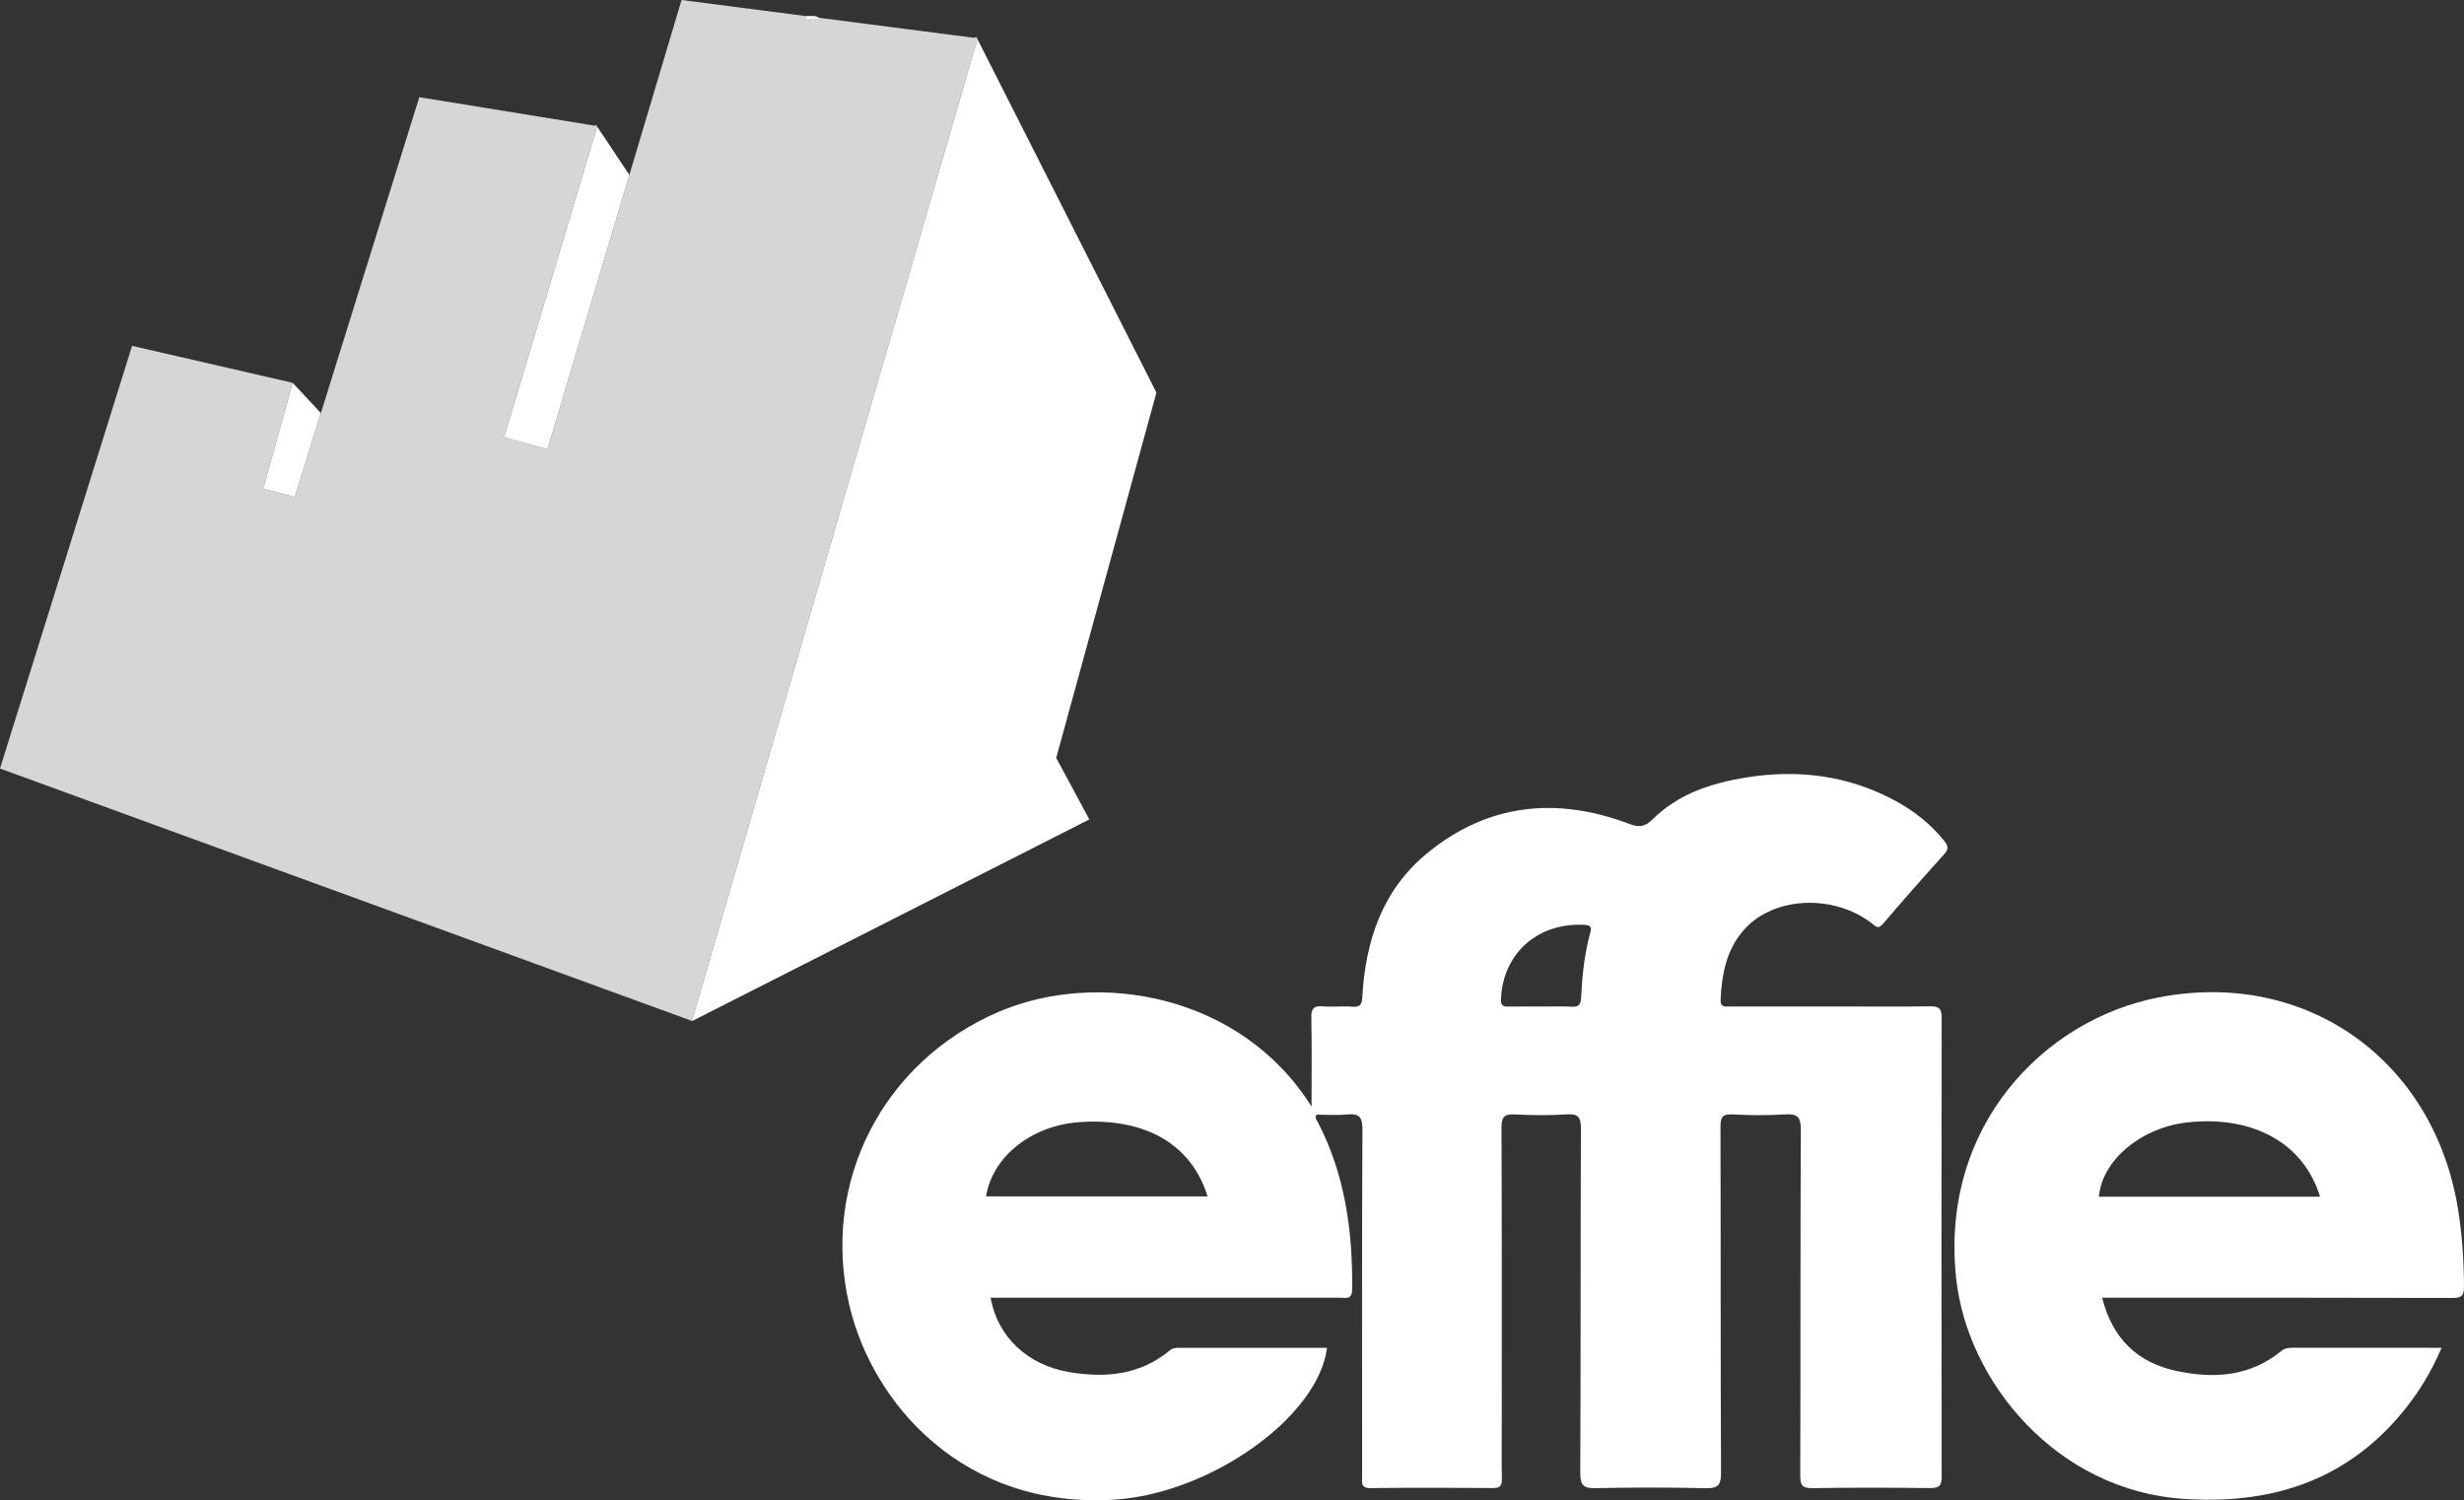 <?xml version="1.0" encoding="utf-8"?>
<!-- Generator: Adobe Illustrator 16.0.0, SVG Export Plug-In . SVG Version: 6.00 Build 0)  -->
<!DOCTYPE svg PUBLIC "-//W3C//DTD SVG 1.1//EN" "http://www.w3.org/Graphics/SVG/1.1/DTD/svg11.dtd">
<svg version="1.1" id="Ebene_1" xmlns="http://www.w3.org/2000/svg" xmlns:xlink="http://www.w3.org/1999/xlink" x="0px" y="0px"
	 width="169.929px" height="103.47px" viewBox="65.213 -427.315 169.929 103.47"
	 enable-background="new 65.213 -427.315 169.929 103.47" xml:space="preserve">
<rect x="65.213" y="-427.315" width="169.929" height="103.47" fill="#333333" stroke="none"/>
<g>
	<g>
		<path fill="#FFFFFF" d="M120.812-426.2v0.166c0.308-0.001,0.613-0.001,0.922-0.001C121.465-426.312,121.125-426.184,120.812-426.2
			z"/>
		<path fill="#FFFFFF" d="M195.901-372.098c-3.238-1.748-6.696-2.172-10.295-1.59c-2.383,0.386-4.64,1.125-6.408,2.866
			c-0.524,0.516-0.903,0.603-1.62,0.332c-5.039-1.91-9.812-1.405-14.007,2.076c-3.018,2.504-4.188,5.993-4.403,9.818
			c-0.03,0.544-0.122,0.759-0.704,0.711c-0.668-0.055-1.349,0.033-2.016-0.024c-0.655-0.057-0.812,0.177-0.799,0.81
			c0.041,2.035,0.015,4.07,0.015,6.105c-4.851-7.751-14.74-9.46-21.569-6.539c-8.017,3.428-12.293,11.803-10.306,20.246
			c1.601,6.803,7.903,14.062,18.295,13.399c6.565-0.418,14.041-5.669,14.646-10.47c-3.396,0-6.787,0-10.179,0
			c-0.243,0-0.464,0.011-0.678,0.189c-2.047,1.691-4.414,1.908-6.92,1.485c-2.87-0.483-4.929-2.411-5.429-5.13h1.009
			c7.704,0,15.409,0.001,23.112-0.001c0.399,0,0.812,0.157,0.819-0.58c0.039-4.02-0.487-7.911-2.37-11.53
			c-0.078-0.147-0.221-0.304-0.084-0.513c0.694,0,1.403,0.051,2.102-0.014c0.8-0.075,1.063,0.139,1.061,1.014
			c-0.04,7.979-0.023,15.956-0.021,23.936c0,0.408-0.129,0.83,0.59,0.819c2.812-0.038,5.626-0.025,8.439-0.005
			c0.5,0.004,0.617-0.181,0.608-0.642c-0.024-1.283-0.009-2.567-0.009-3.852c0-6.785,0.012-13.572-0.016-20.359
			c-0.002-0.71,0.164-0.955,0.904-0.915c1.188,0.063,2.387,0.075,3.574-0.003c0.816-0.054,1.001,0.191,0.998,0.998
			c-0.034,7.917-0.006,15.835-0.045,23.752c-0.004,0.876,0.266,1.044,1.068,1.028c2.506-0.049,5.016-0.054,7.521,0.002
			c0.847,0.021,1.127-0.142,1.12-1.07c-0.041-7.948-0.014-15.896-0.039-23.844c-0.002-0.678,0.144-0.901,0.85-0.863
			c1.188,0.064,2.389,0.074,3.574-0.001c0.855-0.056,1.124,0.148,1.119,1.07c-0.042,7.948-0.016,15.896-0.041,23.845
			c-0.002,0.684,0.16,0.873,0.854,0.861c2.689-0.044,5.381-0.035,8.071-0.005c0.618,0.008,0.83-0.127,0.829-0.796
			c-0.021-10.545-0.021-21.092,0-31.638c0.001-0.676-0.223-0.802-0.834-0.792c-1.986,0.035-3.975,0.013-5.962,0.013
			c-2.599,0-5.197,0-7.796,0.001c-0.331,0-0.682,0.078-0.655-0.472c0.086-1.804,0.413-3.526,1.69-4.905
			c2.051-2.212,6.096-2.378,8.723-0.373c0.27,0.205,0.427,0.47,0.785,0.048c1.386-1.627,2.802-3.229,4.234-4.814
			c0.334-0.369,0.24-0.595-0.023-0.923C198.351-370.496,197.203-371.396,195.901-372.098z M133.217-344.804
			c0.438-2.749,3.15-4.894,6.45-5.12c4.521-0.312,7.709,1.516,8.826,5.12H133.217z M174.89-363.001
			c-0.412,1.474-0.56,2.99-0.638,4.512c-0.022,0.467-0.173,0.629-0.646,0.604c-0.699-0.037-1.402-0.01-2.104-0.011
			c-0.762,0-1.524-0.012-2.287,0.005c-0.407,0.01-0.506-0.155-0.485-0.552c0.14-3.124,2.541-5.253,5.732-5.087
			C174.876-363.508,175.002-363.412,174.89-363.001z"/>
		<path fill="#FFFFFF" d="M234.737-343.881c-1.646-10.317-10.479-16.624-20.668-14.642c-7.906,1.539-15.086,8.9-13.949,19.385
			c0.773,7.134,6.917,14.604,15.67,15.197c5.829,0.396,10.943-1.117,14.871-5.689c1.203-1.4,2.181-2.946,2.932-4.729
			c-3.516,0-6.906,0.001-10.299-0.003c-0.283,0-0.529,0.04-0.763,0.23c-2.147,1.758-4.625,1.918-7.196,1.375
			c-2.727-0.578-4.445-2.252-5.148-5.057h0.951c7.733,0,15.467-0.008,23.201,0.016c0.637,0.002,0.809-0.147,0.803-0.794
			C235.129-340.366,235.019-342.125,234.737-343.881z M210.601-344.781h-0.639c0.223-2.535,2.934-4.783,6.135-5.128
			c4.5-0.484,8.004,1.446,9.113,5.128H210.601z"/>
		<polygon fill="#FFFFFF" points="99.98,-397.153 102.975,-396.339 108.616,-415.252 106.394,-418.587 		"/>
		<polygon fill="#FFFFFF" points="106.312,-418.711 106.264,-418.642 106.367,-418.625 		"/>
		<polygon fill="#FFFFFF" points="83.367,-393.617 85.541,-393.04 87.343,-398.827 85.395,-400.914 		"/>
		<polygon fill="#FFFFFF" points="132.548,-424.766 132.362,-424.709 132.591,-424.681 		"/>
		<polygon fill="#FFFFFF" points="138.054,-375.044 144.966,-400.238 132.623,-424.618 112.935,-356.903 112.922,-356.907 
			112.915,-356.88 140.339,-370.8 		"/>
	</g>
	<polygon opacity="0.8" fill="#FFFFFF" enable-background="new    " points="65.213,-374.31 74.32,-403.462 85.395,-400.914 
		83.367,-393.617 85.541,-393.04 94.13,-420.613 106.401,-418.62 99.98,-397.153 102.975,-396.339 112.216,-427.315 
		132.64,-424.674 112.935,-356.903 	"/>
</g>
</svg>
